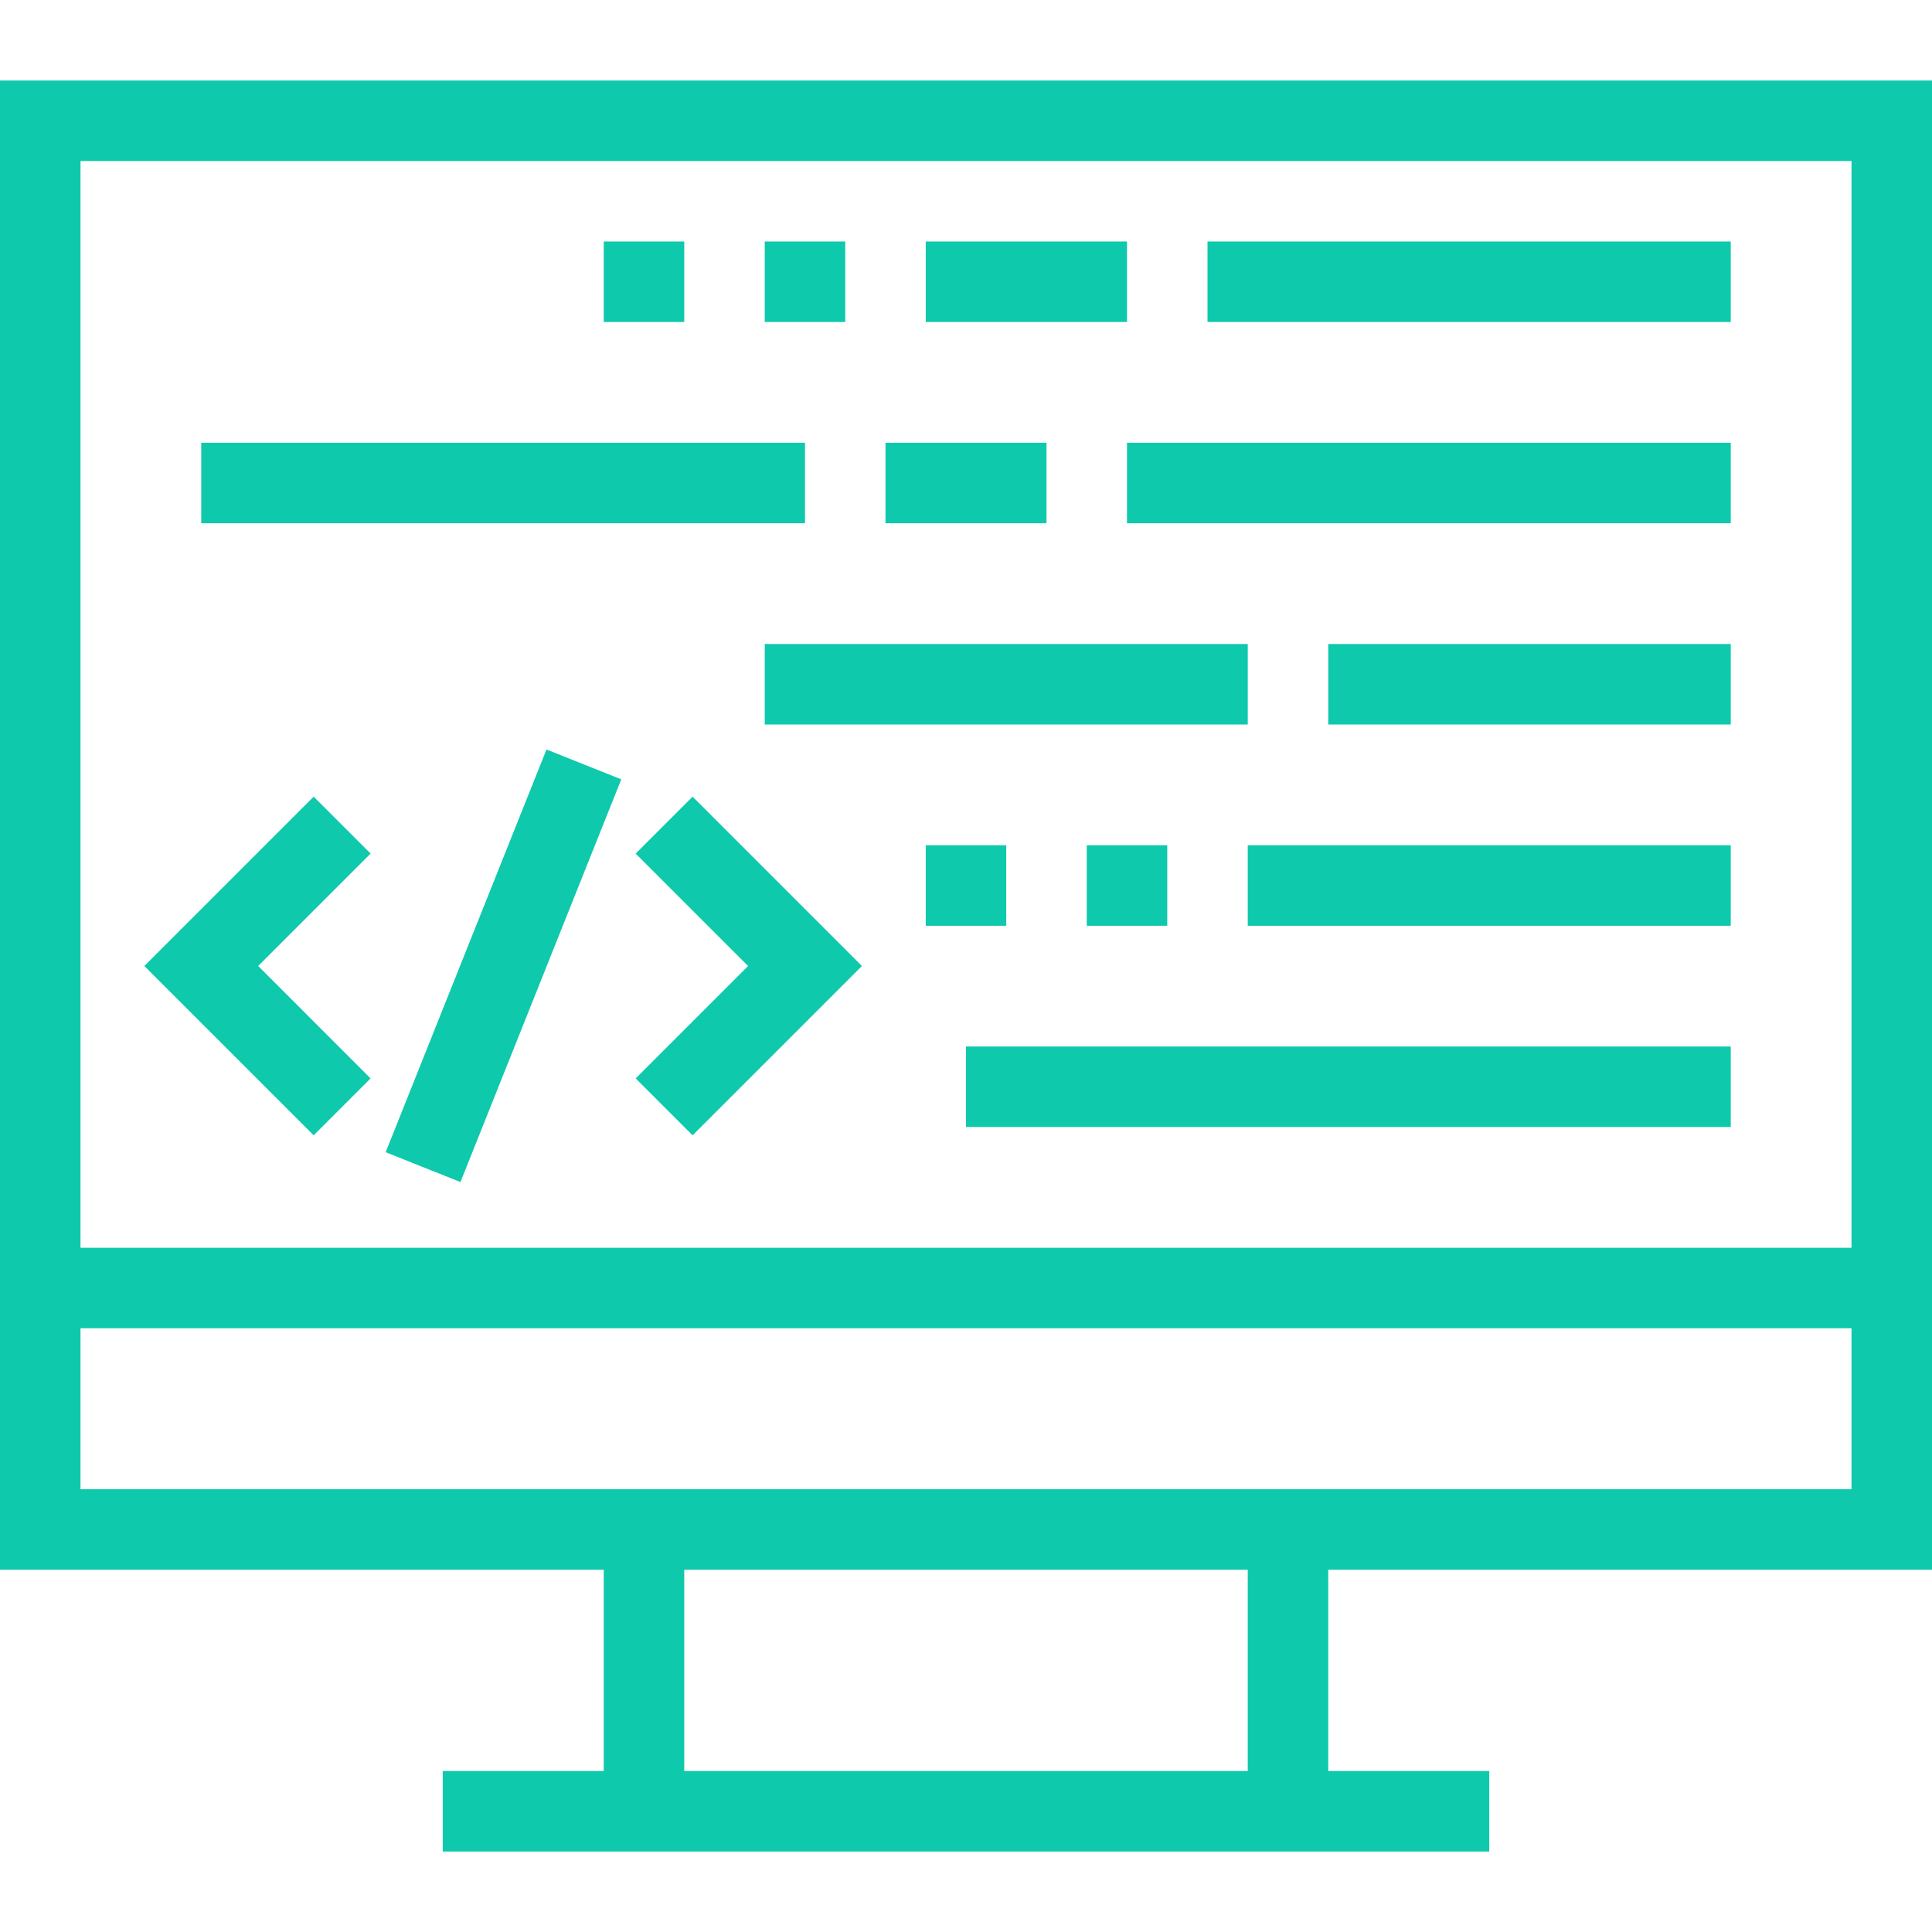 <svg xmlns="http://www.w3.org/2000/svg" xmlns:xlink="http://www.w3.org/1999/xlink" fill="#0EC9AC" id="Layer_1" viewBox="0 0 491.52 491.52" xml:space="preserve" width="800px" height="800px"><g id="SVGRepo_bgCarrier" stroke-width="0"></g><g id="SVGRepo_tracerCarrier" stroke-linecap="round" stroke-linejoin="round"></g><g id="SVGRepo_iconCarrier"> <g> <g> <path d="M491.52,399.36V20.48H0v378.88h153.6v51.2h-40.96v20.48h266.24v-20.48h-40.96v-51.2H491.52z M20.48,40.96h450.56v276.48 H20.48V40.96z M317.44,450.56H174.08v-51.2h143.36V450.56z M20.48,378.88v-40.96h450.56v40.96H20.48z"></path> </g> </g> <g> <g> <rect x="307.2" y="61.44" width="133.12" height="20.48"></rect> </g> </g> <g> <g> <rect x="235.52" y="61.44" width="51.2" height="20.48"></rect> </g> </g> <g> <g> <rect x="194.56" y="61.44" width="20.48" height="20.48"></rect> </g> </g> <g> <g> <rect x="153.6" y="61.44" width="20.48" height="20.48"></rect> </g> </g> <g> <g> <rect x="317.44" y="215.04" width="122.88" height="20.48"></rect> </g> </g> <g> <g> <rect x="276.48" y="215.04" width="20.48" height="20.48"></rect> </g> </g> <g> <g> <rect x="235.52" y="215.04" width="20.48" height="20.48"></rect> </g> </g> <g> <g> <rect x="337.92" y="163.84" width="102.4" height="20.48"></rect> </g> </g> <g> <g> <rect x="194.56" y="163.84" width="122.88" height="20.48"></rect> </g> </g> <g> <g> <rect x="225.28" y="112.64" width="40.96" height="20.48"></rect> </g> </g> <g> <g> <rect x="286.72" y="112.64" width="153.6" height="20.48"></rect> </g> </g> <g> <g> <rect x="51.2" y="112.64" width="153.6" height="20.48"></rect> </g> </g> <g> <g> <rect x="245.76" y="266.24" width="194.56" height="20.48"></rect> </g> </g> <g> <g> <polygon points="176.2,202.68 161.72,217.16 190.32,245.76 161.72,274.36 176.2,288.84 219.28,245.76 "></polygon> </g> </g> <g> <g> <polygon points="94.28,217.16 79.8,202.68 36.72,245.76 79.8,288.84 94.28,274.36 65.68,245.76 "></polygon> </g> </g> <g> <g> <rect x="72.86" y="235.538" transform="matrix(0.371 -0.929 0.929 0.371 -147.728 273.431)" width="110.281" height="20.48"></rect> </g> </g> </g></svg>
